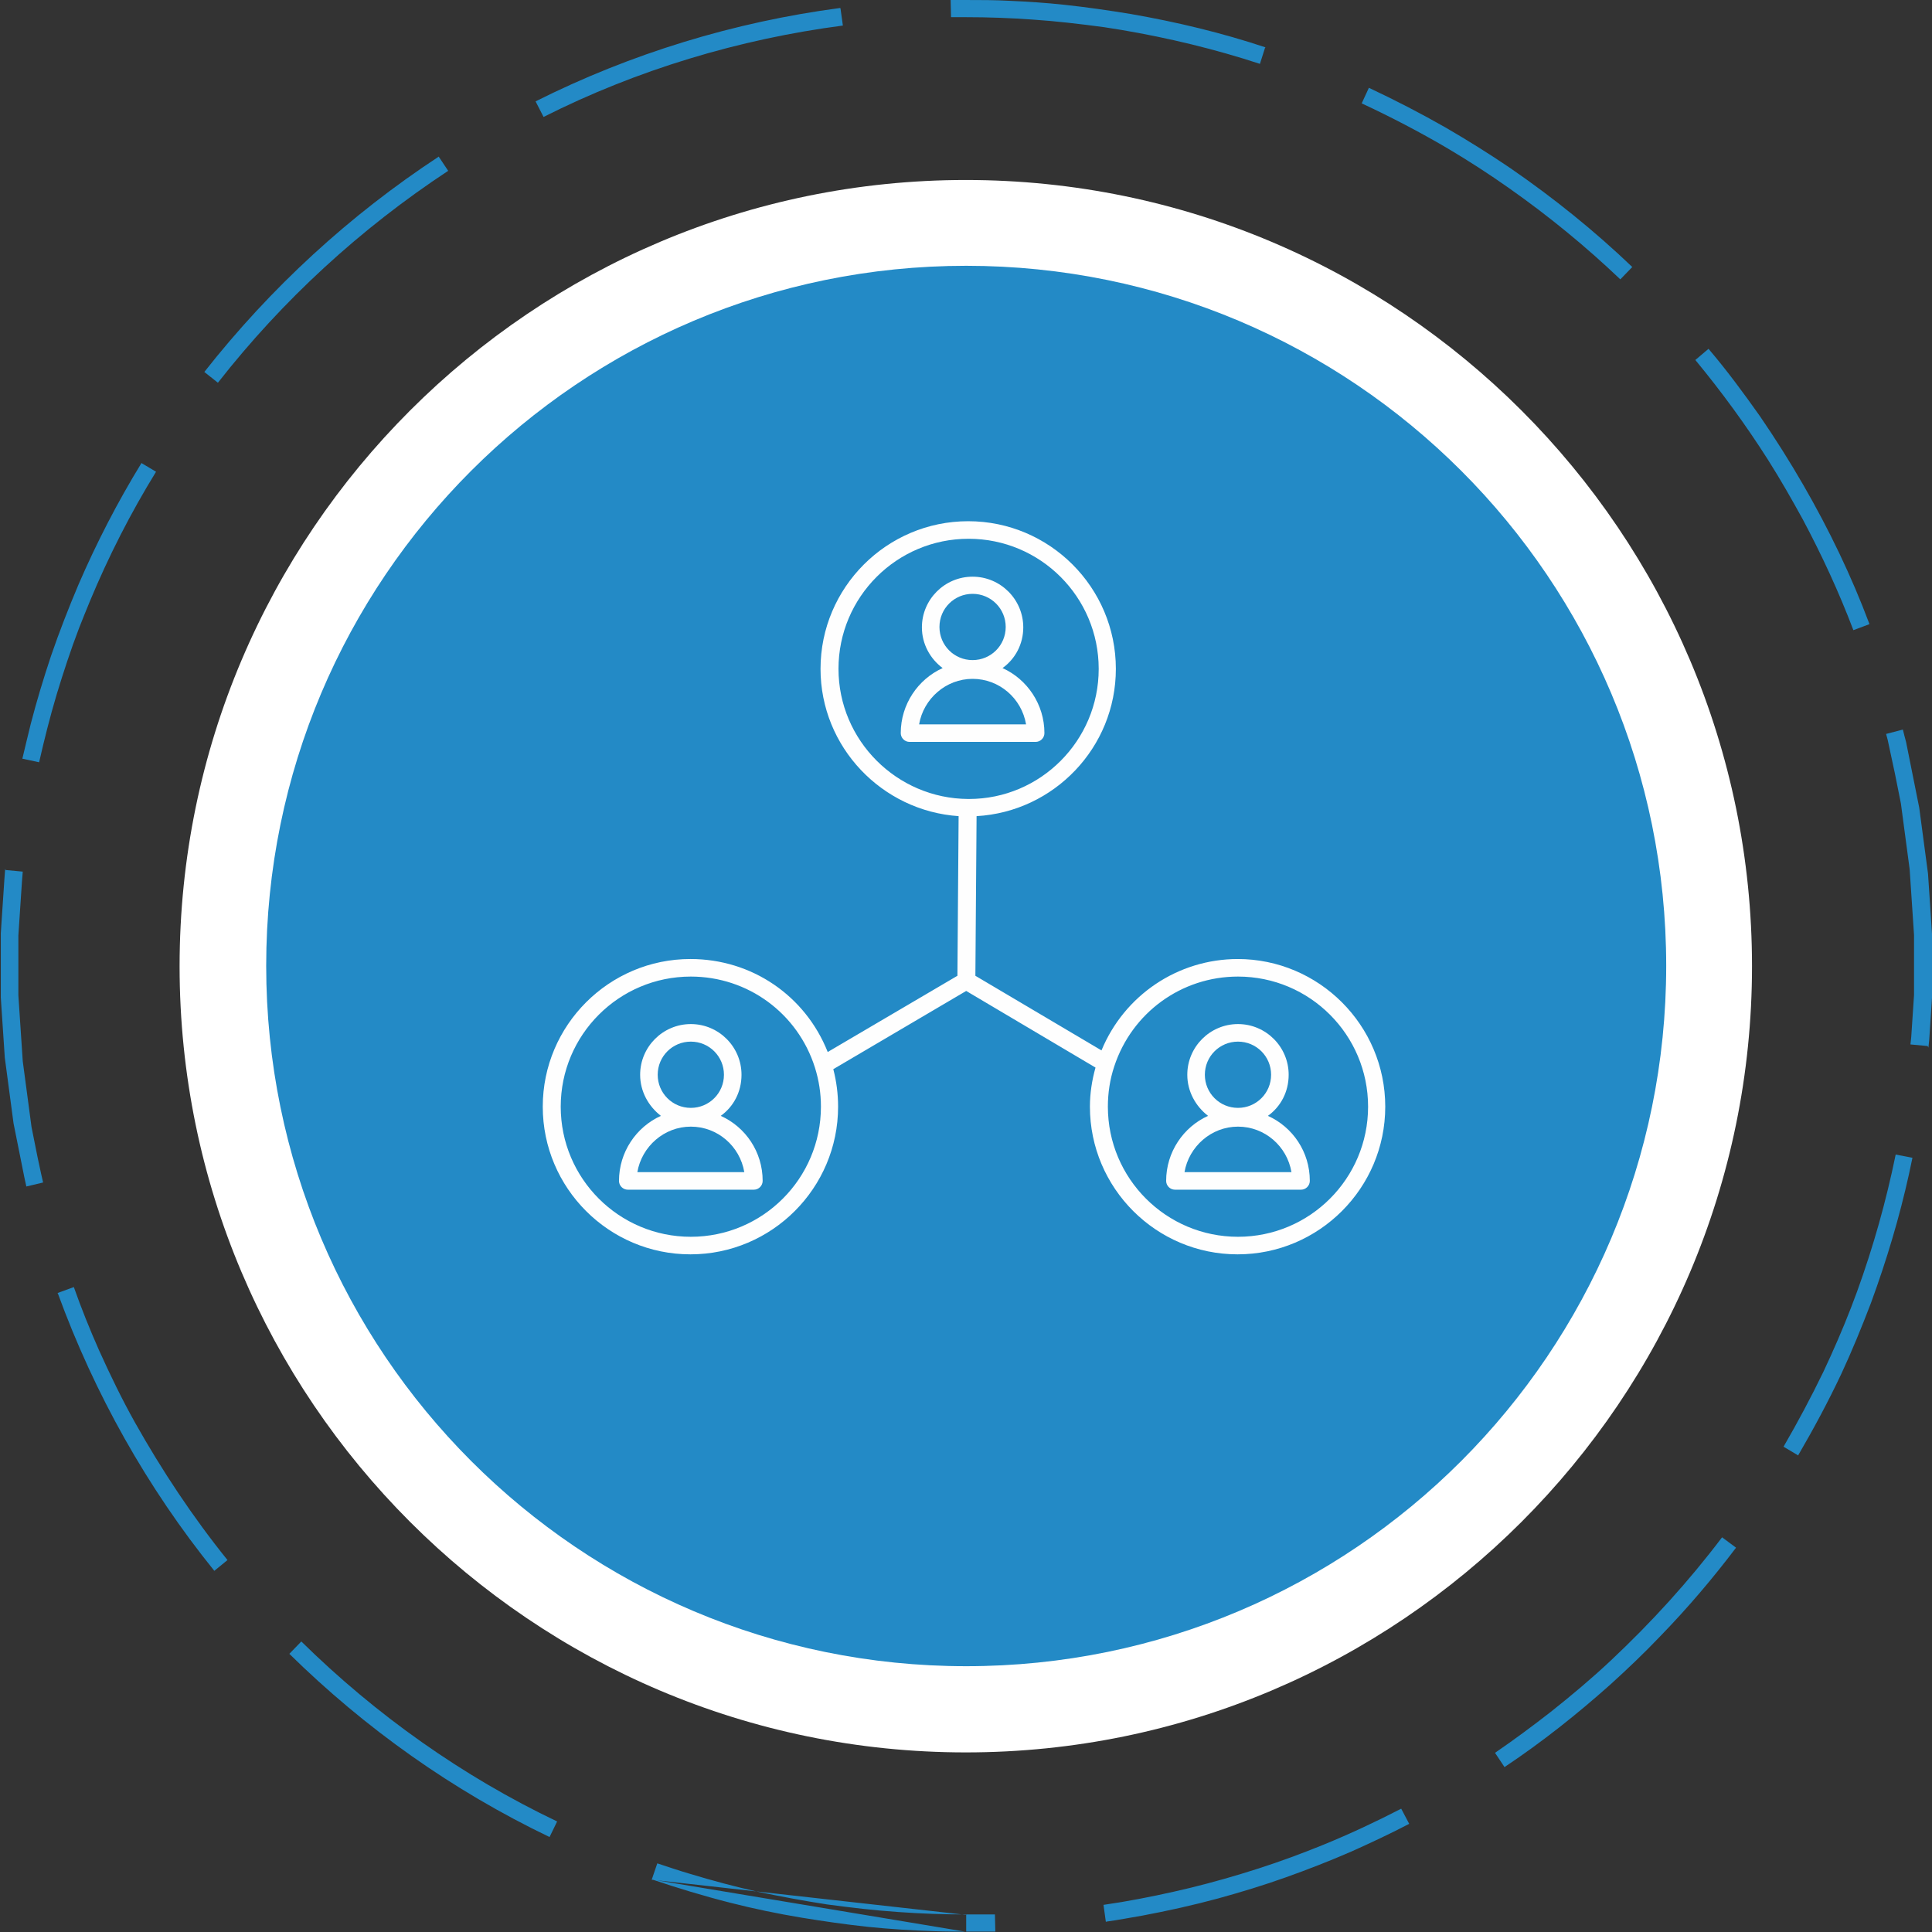 <?xml version="1.0" encoding="UTF-8"?>
<!DOCTYPE svg PUBLIC "-//W3C//DTD SVG 1.1//EN" "http://www.w3.org/Graphics/SVG/1.1/DTD/svg11.dtd">
<!-- Creator: CorelDRAW 2017 -->
<svg xmlns="http://www.w3.org/2000/svg" xml:space="preserve" width="12.107mm" height="12.107mm" version="1.1" style="shape-rendering:geometricPrecision; text-rendering:geometricPrecision; image-rendering:optimizeQuality; fill-rule:evenodd; clip-rule:evenodd"
viewBox="0 0 48.41 48.41"
 xmlns:xlink="http://www.w3.org/1999/xlink">
 <rect x="0" y="0" width="48.41" height="48.41" fill="#333333" stroke="none"/>
 <defs>
  <style type="text/css">
   <![CDATA[
    .fil0 {fill:#238AC6;fill-rule:nonzero}
    .fil2 {fill:#FEFEFE;fill-rule:nonzero}
    .fil1 {fill:white;fill-rule:nonzero}
   ]]>
  </style>
 </defs>
 <g id="Layer_x0020_1">
  <path class="fil0" d="M16.33 47.09c0.65,0.22 1.31,0.42 1.98,0.59 0.59,0.15 1.17,0.27 1.77,0.37 0.55,0.09 1.1,0.17 1.66,0.23 0.57,0.06 1.12,0.09 1.69,0.11 0.26,0.01 0.52,0.01 0.78,0.01l0 -0.43 0.15 -0 0.15 -0 0.15 -0 0.15 -0 0.12 -0 0.01 0.43 -0.12 0 -0.16 0 -0.16 0 -0.16 0 -0.16 0 -7.87 -1.31zm7.87 0.88c-0.56,-0 -1.12,-0.02 -1.68,-0.06 -0.6,-0.04 -1.19,-0.11 -1.79,-0.19 -0.59,-0.09 -1.17,-0.2 -1.75,-0.32 -0.58,-0.13 -1.14,-0.28 -1.7,-0.45 -0.27,-0.08 -0.54,-0.17 -0.81,-0.26l-0.14 0.41 7.87 0.88zm3.52 0.18c0.3,-0.04 0.6,-0.1 0.9,-0.15 0.64,-0.12 1.27,-0.26 1.9,-0.43 0.58,-0.16 1.14,-0.33 1.7,-0.53 0.56,-0.2 1.1,-0.41 1.65,-0.65 0.49,-0.22 0.96,-0.44 1.44,-0.69l-0.2 -0.38c-0.64,0.33 -1.28,0.63 -1.94,0.9 -0.54,0.22 -1.08,0.42 -1.64,0.6 -0.56,0.18 -1.12,0.34 -1.69,0.48 -0.58,0.14 -1.15,0.26 -1.74,0.36 -0.15,0.02 -0.3,0.05 -0.45,0.07l0.06 0.43zm9.99 -3.88c0.93,-0.62 1.81,-1.32 2.64,-2.06 0.43,-0.39 0.85,-0.79 1.25,-1.21 0.68,-0.7 1.31,-1.44 1.9,-2.22l-0.35 -0.26c-0.84,1.11 -1.77,2.13 -2.78,3.08 -0.49,0.46 -0.99,0.88 -1.52,1.3 -0.45,0.35 -0.92,0.7 -1.39,1.02l0.24 0.36zm7.35 -7.81c0.39,-0.67 0.75,-1.34 1.08,-2.04 0.27,-0.58 0.51,-1.17 0.74,-1.77 0.05,-0.14 0.1,-0.28 0.15,-0.42 0.37,-1.06 0.67,-2.13 0.89,-3.22l-0.42 -0.08c-0.24,1.17 -0.56,2.31 -0.97,3.44 -0.2,0.55 -0.42,1.08 -0.66,1.61 -0.06,0.13 -0.12,0.26 -0.18,0.39 -0.31,0.64 -0.64,1.26 -1,1.88l0.37 0.22zm3.26 -10.21l0.02 -0.19 0.01 -0.15 0.01 -0.15 0.01 -0.15 0.01 -0.15 0.01 -0.15 0.01 -0.15 0.01 -0.16 0 -0.16 0 -0.16 0 -0.16 0 -0.16 0 -0.16 -0 -0.16 -0 -0.16 -0 -0.16 -0 -0.16 -0 -0.16 -0.01 -0.16 -0.01 -0.15 -0.01 -0.15 -0.01 -0.15 -0.01 -0.15 -0.01 -0.15 -0.01 -0.15 -0.01 -0.15 -0.01 -0.15 -0.01 -0.15 -0.02 -0.15 -0.02 -0.15 -0.02 -0.15 -0.02 -0.15 -0.02 -0.15 -0.02 -0.15 -0.02 -0.15 -0.02 -0.15 -0.02 -0.15 -0.02 -0.15 -0.02 -0.15 -0.03 -0.15 -0.03 -0.15 -0.03 -0.15 -0.03 -0.15 -0.03 -0.15 -0.03 -0.15 -0.03 -0.15 -0.03 -0.15 -0.03 -0.15 -0.03 -0.15 -0.03 -0.15 -0.04 -0.15 -0.04 -0.16 -0.42 0.11 0.04 0.15 0.03 0.14 0.03 0.14 0.03 0.14 0.03 0.14 0.03 0.14 0.03 0.14 0.03 0.15 0.03 0.15 0.03 0.15 0.03 0.15 0.03 0.15 0.02 0.15 0.02 0.15 0.02 0.15 0.02 0.15 0.02 0.15 0.02 0.15 0.02 0.15 0.02 0.15 0.02 0.15 0.02 0.15 0.02 0.15 0.01 0.15 0.01 0.15 0.01 0.15 0.01 0.15 0.01 0.15 0.01 0.15 0.01 0.15 0.01 0.15 0.01 0.15 0.01 0.15 0.01 0.15 0 0.15 0 0.15 0 0.15 0 0.15 0 0.15 -0 0.15 -0 0.15 -0 0.15 -0 0.15 -0 0.15 -0.01 0.15 -0.01 0.15 -0.01 0.15 -0.01 0.15 -0.01 0.15 -0.01 0.15 -0.01 0.15 -0.02 0.19 0.43 0.04zm-1.48 -10.62c-0.45,-1.2 -1.01,-2.36 -1.65,-3.47 -0.34,-0.59 -0.7,-1.16 -1.09,-1.73 -0.41,-0.58 -0.83,-1.15 -1.29,-1.69l-0.33 0.28c0.66,0.8 1.26,1.62 1.82,2.5 0.31,0.49 0.59,0.98 0.87,1.49 0.48,0.9 0.91,1.83 1.27,2.78l0.4 -0.15zm-5.93 -8.93c-0.95,-0.91 -1.98,-1.74 -3.07,-2.49 -0.53,-0.36 -1.06,-0.69 -1.61,-1.01 -0.63,-0.36 -1.27,-0.69 -1.93,-1l-0.18 0.39c0.73,0.34 1.44,0.71 2.14,1.12 0.54,0.32 1.05,0.65 1.56,1.01 0.98,0.69 1.91,1.45 2.78,2.28l0.3 -0.31zm-9.19 -5.51c-1.11,-0.37 -2.24,-0.64 -3.39,-0.84 -0.55,-0.09 -1.1,-0.17 -1.66,-0.23 -0.46,-0.05 -0.92,-0.08 -1.38,-0.1 -0.36,-0.02 -0.72,-0.02 -1.09,-0.02l-0.16 0 -0.22 0 0.01 0.43 0.21 -0 0.15 -0c0.56,0 1.12,0.02 1.68,0.06 0.6,0.04 1.19,0.11 1.79,0.19 0.15,0.02 0.29,0.05 0.44,0.07 1.18,0.2 2.34,0.48 3.47,0.85l0.13 -0.41zm-10.67 -0.99c-2.65,0.35 -5.24,1.14 -7.63,2.34l0.2 0.39c2.34,-1.18 4.9,-1.95 7.5,-2.29l-0.06 -0.43zm-10.05 3.72c-2.24,1.47 -4.22,3.29 -5.88,5.4l0.34 0.27c1.62,-2.07 3.57,-3.86 5.77,-5.31l-0.24 -0.36zm-7.46 7.69c-0.6,0.98 -1.12,1.99 -1.57,3.03 -0.25,0.59 -0.48,1.18 -0.69,1.79 -0.19,0.57 -0.36,1.13 -0.51,1.71 -0.07,0.29 -0.14,0.57 -0.21,0.87l0.42 0.09c0.13,-0.57 0.27,-1.13 0.44,-1.7 0.17,-0.56 0.35,-1.11 0.56,-1.66 0.09,-0.23 0.18,-0.45 0.27,-0.67 0.47,-1.13 1.02,-2.21 1.66,-3.25l-0.37 -0.22zm-3.41 10.16l-0.02 0.26 -0.01 0.15 -0.01 0.15 -0.01 0.15 -0.01 0.15 -0.01 0.15 -0.01 0.15 -0.01 0.15 -0.01 0.15 -0.01 0.16 -0 0.16 -0 0.16 -0 0.16 -0 0.16 -0 0.16 0 0.16 0 0.16 0 0.16 0 0.16 0 0.16 0.01 0.16 0.01 0.15 0.01 0.15 0.01 0.15 0.01 0.15 0.01 0.15 0.01 0.15 0.01 0.15 0.01 0.15 0.01 0.15 0.02 0.15 0.02 0.15 0.02 0.15 0.02 0.15 0.02 0.15 0.02 0.15 0.02 0.15 0.02 0.15 0.02 0.15 0.02 0.15 0.02 0.15 0.03 0.15 0.03 0.15 0.03 0.15 0.03 0.15 0.03 0.15 0.03 0.15 0.03 0.15 0.03 0.15 0.03 0.15 0.05 0.23 0.42 -0.1 -0.05 -0.22 -0.03 -0.14 -0.03 -0.14 -0.03 -0.14 -0.03 -0.15 -0.03 -0.15 -0.03 -0.15 -0.03 -0.15 -0.03 -0.15 -0.02 -0.15 -0.02 -0.15 -0.02 -0.15 -0.02 -0.15 -0.02 -0.15 -0.02 -0.15 -0.02 -0.15 -0.02 -0.15 -0.02 -0.15 -0.02 -0.15 -0.02 -0.15 -0.01 -0.15 -0.01 -0.15 -0.01 -0.15 -0.01 -0.15 -0.01 -0.15 -0.01 -0.15 -0.01 -0.15 -0.01 -0.15 -0.01 -0.15 -0.01 -0.15 -0.01 -0.15 -0 -0.15 -0 -0.15 -0 -0.15 -0 -0.15 -0 -0.15 0 -0.15 0 -0.15 0 -0.15 0 -0.15 0 -0.15 0.01 -0.15 0.01 -0.15 0.01 -0.15 0.01 -0.15 0.01 -0.15 0.01 -0.15 0.01 -0.15 0.01 -0.15 0.01 -0.15 0.02 -0.25 -0.43 -0.04zm1.32 10.64c0.92,2.52 2.24,4.87 3.92,6.95l0.33 -0.27c-0.87,-1.08 -1.64,-2.24 -2.32,-3.45 -0.33,-0.59 -0.62,-1.19 -0.9,-1.81 -0.23,-0.52 -0.44,-1.04 -0.63,-1.58l-0.41 0.15zm5.79 9.02c1.91,1.88 4.11,3.44 6.53,4.6l0.19 -0.39c-2.37,-1.13 -4.54,-2.67 -6.41,-4.51l-0.3 0.31z"/>
  <path class="fil1" d="M24.2 43.91c-10.87,0 -19.7,-8.84 -19.7,-19.7 0,-10.87 8.84,-19.7 19.7,-19.7 10.87,0 19.7,8.84 19.7,19.7 0,10.87 -8.84,19.7 -19.7,19.7z"/>
  <path class="fil0" d="M41.75 24.2c0,9.69 -7.85,17.55 -17.54,17.55 -9.69,0 -17.54,-7.86 -17.54,-17.55 0,-9.69 7.85,-17.54 17.54,-17.54 9.69,0 17.54,7.85 17.54,17.54z"/>
  <path class="fil2" d="M23.03 18.15c0.11,-0.64 0.67,-1.14 1.34,-1.14 0.67,0 1.23,0.49 1.34,1.14l-2.68 0zm1.34 -3.27c0.46,0 0.83,0.37 0.83,0.83 0,0.46 -0.37,0.83 -0.83,0.83 -0.46,0 -0.83,-0.37 -0.83,-0.83 0,-0.46 0.37,-0.83 0.83,-0.83zm1.8 3.49c0,-0.72 -0.43,-1.35 -1.05,-1.63 0.32,-0.23 0.52,-0.6 0.52,-1.02 0,-0.7 -0.57,-1.27 -1.27,-1.27 -0.7,0 -1.27,0.57 -1.27,1.27 0,0.42 0.21,0.79 0.52,1.02 -0.62,0.28 -1.05,0.91 -1.05,1.63 0,0.12 0.1,0.22 0.22,0.22l3.16 0c0.12,0 0.22,-0.1 0.22,-0.22z"/>
  <path class="fil2" d="M15.97 29.37c0.11,-0.64 0.67,-1.14 1.34,-1.14 0.67,0 1.23,0.49 1.34,1.14l-2.68 0zm1.34 -3.27c0.46,0 0.83,0.37 0.83,0.83 0,0.46 -0.37,0.83 -0.83,0.83 -0.46,0 -0.83,-0.37 -0.83,-0.83 0,-0.46 0.37,-0.83 0.83,-0.83zm0.75 1.86c0.32,-0.23 0.52,-0.6 0.52,-1.03 0,-0.7 -0.57,-1.27 -1.27,-1.27 -0.7,0 -1.27,0.57 -1.27,1.27 0,0.42 0.21,0.79 0.52,1.03 -0.62,0.28 -1.05,0.91 -1.05,1.63 0,0.12 0.1,0.22 0.22,0.22l3.16 0c0.12,0 0.22,-0.1 0.22,-0.22 0,-0.73 -0.43,-1.35 -1.05,-1.63z"/>
  <path class="fil2" d="M29.68 29.37c0.11,-0.64 0.67,-1.14 1.34,-1.14 0.67,0 1.23,0.49 1.34,1.14l-2.68 0zm1.34 -3.27c0.46,0 0.83,0.37 0.83,0.83 0,0.46 -0.37,0.83 -0.83,0.83 -0.46,0 -0.83,-0.37 -0.83,-0.83 0,-0.46 0.37,-0.83 0.83,-0.83zm0.75 1.86c0.32,-0.23 0.52,-0.6 0.52,-1.03 0,-0.7 -0.57,-1.27 -1.27,-1.27 -0.7,0 -1.27,0.57 -1.27,1.27 0,0.42 0.21,0.79 0.52,1.03 -0.62,0.28 -1.05,0.91 -1.05,1.63 0,0.12 0.1,0.22 0.22,0.22l3.16 0c0.12,0 0.22,-0.1 0.22,-0.22 0,-0.73 -0.43,-1.35 -1.05,-1.63z"/>
  <path class="fil2" d="M31.02 30.99c-1.8,0 -3.26,-1.46 -3.26,-3.26 0,-0.34 0.05,-0.68 0.16,-1.01 0.44,-1.34 1.68,-2.25 3.1,-2.25 1.8,0 3.26,1.46 3.26,3.26 0,1.8 -1.46,3.26 -3.26,3.26zm-13.71 0c-1.8,0 -3.26,-1.46 -3.26,-3.26 0,-1.8 1.46,-3.26 3.26,-3.26 1.43,0 2.68,0.92 3.11,2.28 0.1,0.32 0.15,0.64 0.15,0.98 0,1.8 -1.46,3.26 -3.26,3.26zm3.7 -14.23c0,-1.8 1.46,-3.26 3.26,-3.26 1.8,0 3.26,1.46 3.26,3.26 0,1.8 -1.46,3.26 -3.25,3.26 -0,-0 -0.01,-0 -0.02,-0l0 0c-0,0 -0,0 -0,0 -1.79,-0.01 -3.25,-1.47 -3.25,-3.26zm10.01 7.27c-1.51,0 -2.85,0.91 -3.42,2.29l-3.16 -1.87 0.03 -4c1.94,-0.11 3.49,-1.72 3.49,-3.69 0,-2.04 -1.66,-3.7 -3.7,-3.7 -2.04,0 -3.7,1.66 -3.7,3.7 0,1.96 1.54,3.56 3.46,3.69l-0.03 4 -3.25 1.91c-0.56,-1.41 -1.9,-2.33 -3.44,-2.33 -2.04,0 -3.7,1.66 -3.7,3.7 0,2.04 1.66,3.7 3.7,3.7 2.04,0 3.7,-1.66 3.7,-3.7 0,-0.32 -0.04,-0.63 -0.12,-0.94l3.33 -1.96 3.24 1.92c-0.09,0.32 -0.14,0.65 -0.14,0.98 0,2.04 1.66,3.7 3.7,3.7 2.04,0 3.7,-1.66 3.7,-3.7 0,-2.04 -1.66,-3.7 -3.7,-3.7z"/>
 </g>
</svg>
